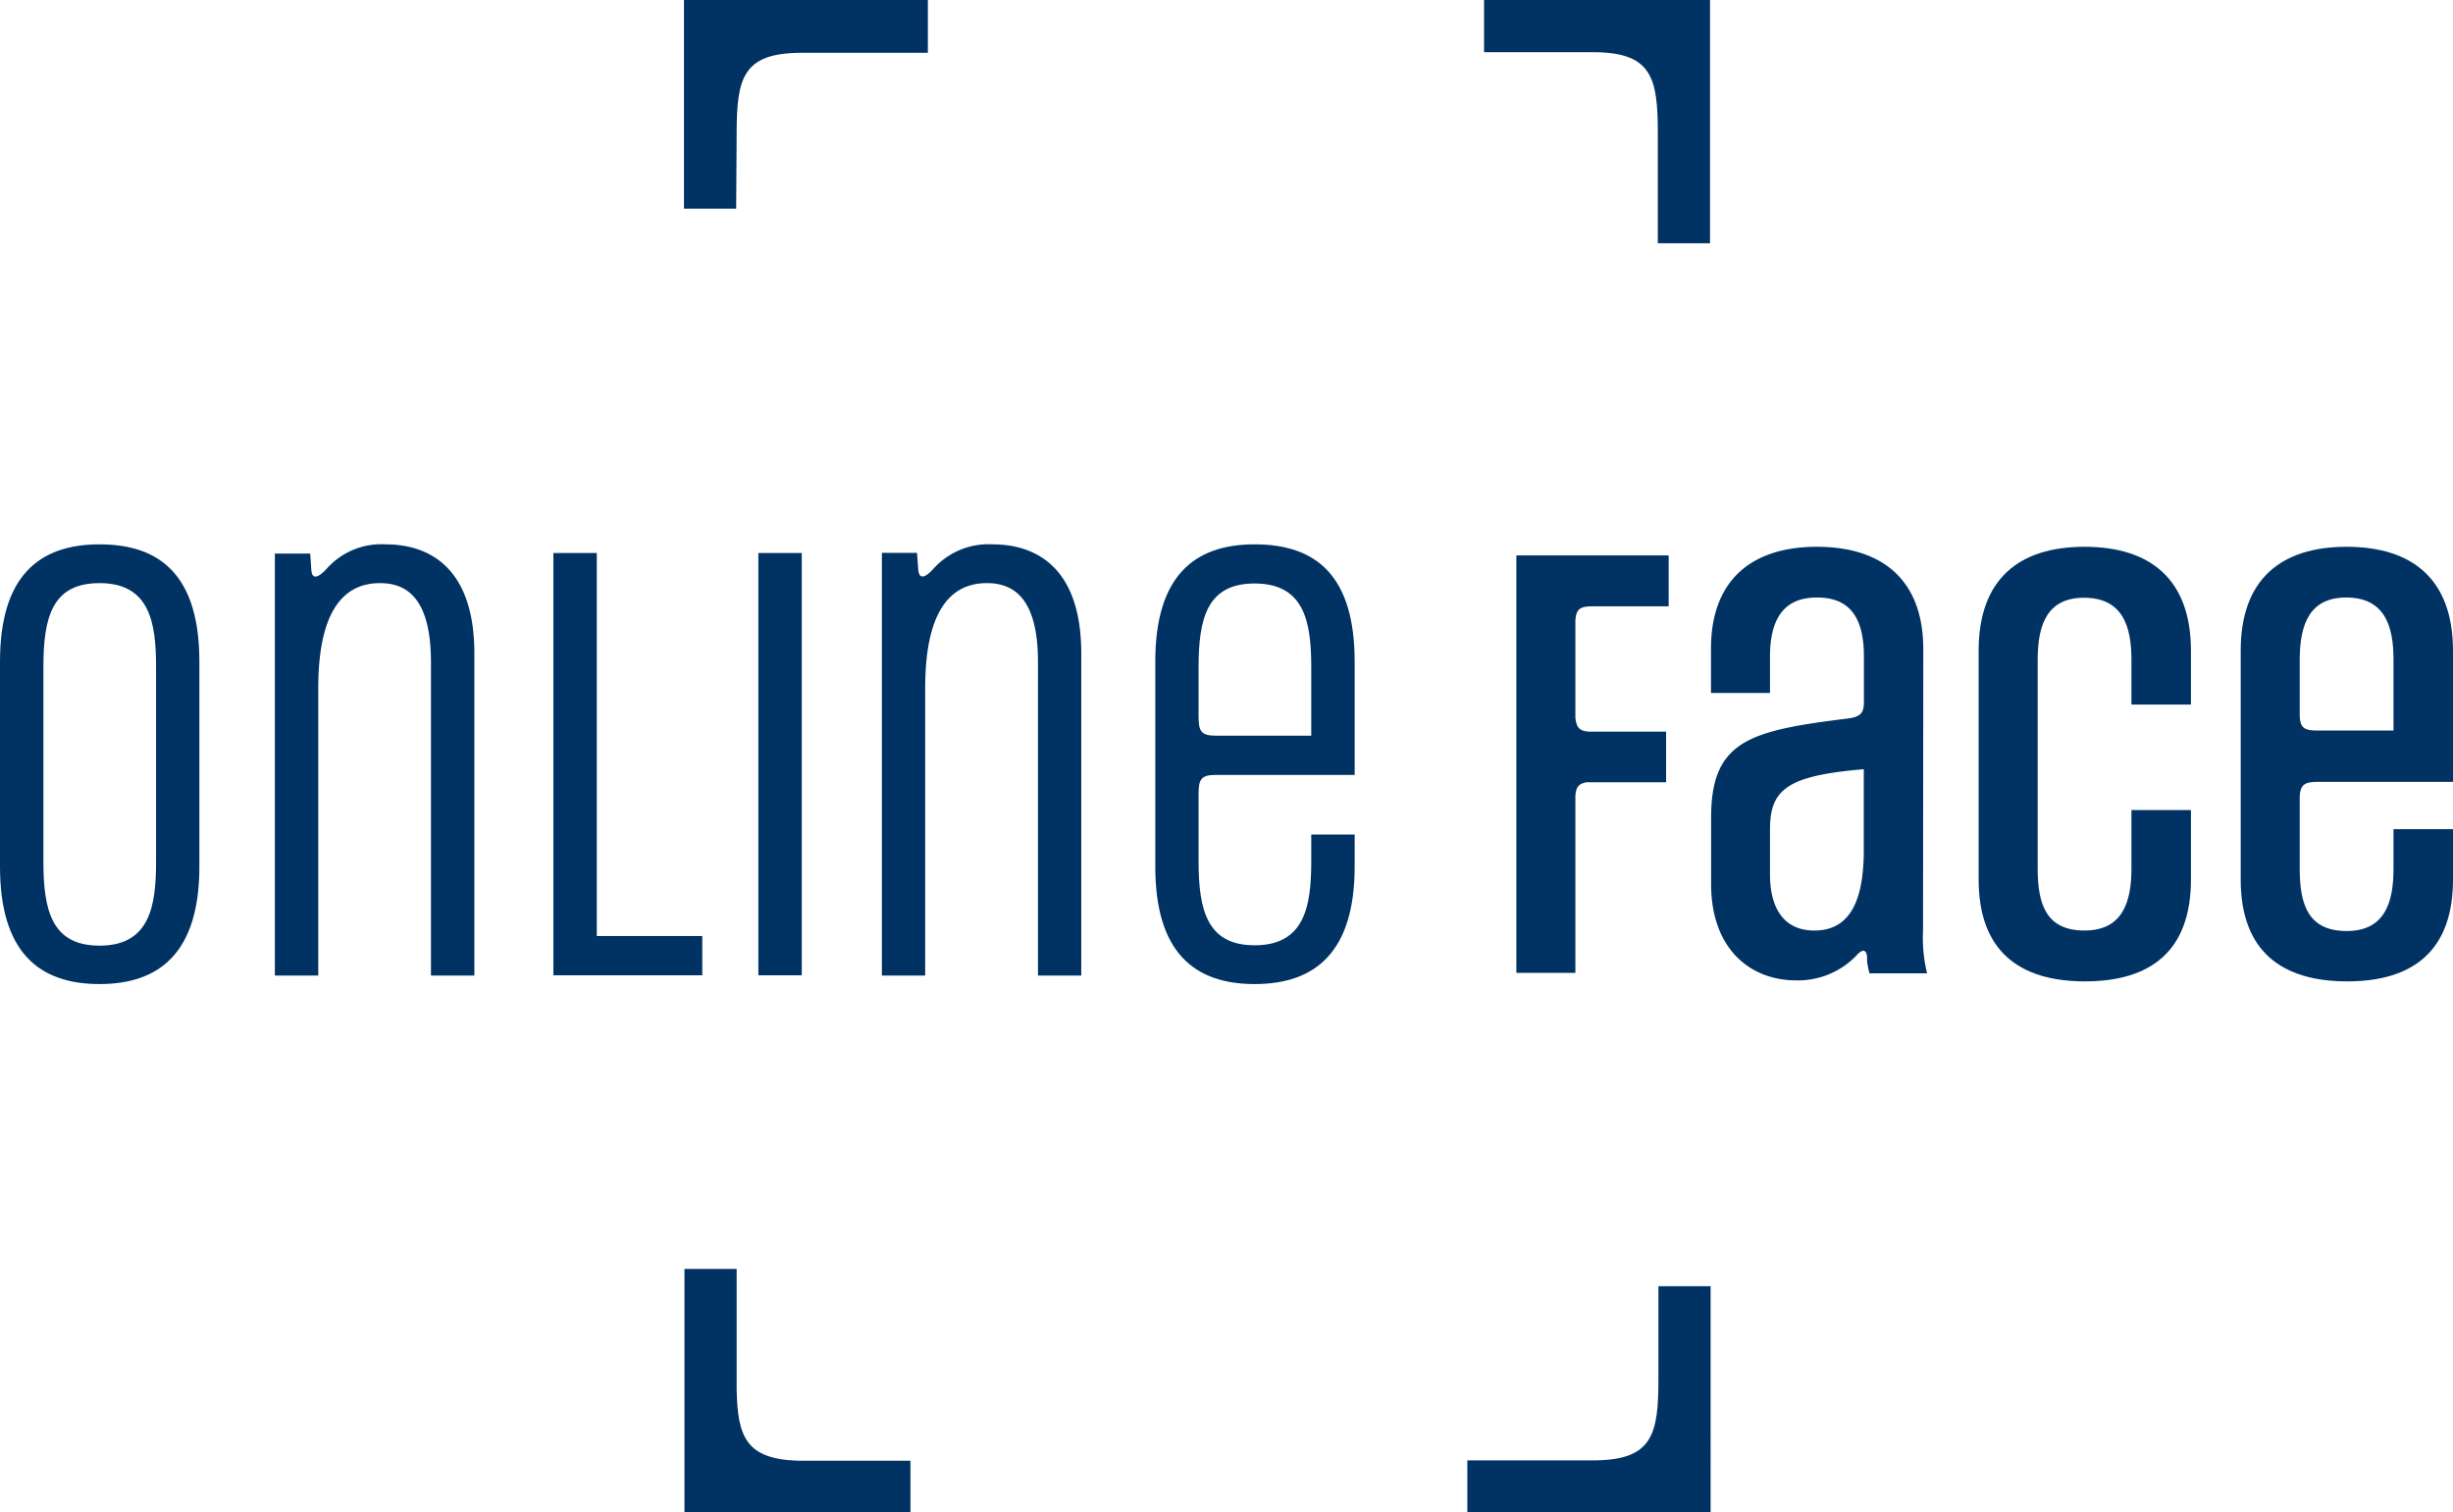 <svg xmlns="http://www.w3.org/2000/svg" width="201.16" height="124.01" viewBox="0 0 201.16 124.01"><defs><style>.a{fill:#003364;}</style></defs><path class="a" d="M121.7,4.28h8.91c4.87,0,5.34,2.08,5.34,6.67h0v9h4.28V0H121.7Z"/><path class="a" d="M60.41,11c0-4.59.47-6.67,5.34-6.67H76.09V0h-20V17.11h4.28Z"/><path class="a" d="M136,113.09v0c0,4.5-.47,6.58-5.07,6.67h-10.6V124h19.95V105.48H136Z"/><path class="a" d="M60.41,113.92v-9.86H56.13v20H74.66v-4.27h-9.2C61.17,119.66,60.48,117.83,60.41,113.92Z"/><path class="a" d="M8.16,44.64c-5,0-8.16,2.64-8.16,9.62V71.07c0,7,3.18,9.63,8.16,9.63s8.19-2.64,8.19-9.63V54.26C16.35,47.28,13.22,44.64,8.16,44.64Zm4.64,26c0,3.64-.5,6.91-4.64,6.91-3.94,0-4.6-2.93-4.6-6.91V54.72c0-4,.66-6.9,4.6-6.9,4.14,0,4.64,3.26,4.64,6.9Z"/><path class="a" d="M31.62,44.64a6,6,0,0,0-4.91,2.09h0c-.56.57-1.11.89-1.18,0l-.09-1.33H22.54V80H26.1V56.44c0-5.9,1.8-8.62,5.06-8.62,2.17,0,4.18,1.21,4.18,6.48V80H38.9V53.59C38.9,46.57,35.22,44.64,31.62,44.64Z"/><polygon class="a" points="48.94 45.35 45.38 45.35 45.38 79.98 57.59 79.98 57.59 76.76 48.94 76.76 48.94 45.35"/><rect class="a" x="62.19" y="45.35" width="3.56" height="34.63"/><path class="a" d="M81.39,44.64a6.07,6.07,0,0,0-4.93,2.1c-.55.57-1.09.87-1.16-.06h0l-.1-1.34H72.32V80h3.55V56.44c0-5.9,1.8-8.62,5.06-8.62,2.18,0,4.19,1.21,4.19,6.48V80h3.55V53.59C88.67,46.57,85,44.64,81.39,44.64Z"/><path class="a" d="M102.89,44.64c-5,0-8.15,2.64-8.15,9.62V71.07c0,7,3.17,9.63,8.15,9.63s8.2-2.64,8.2-9.63V68.44h-3.56v2.17c0,3.64-.5,6.91-4.64,6.91-3.93,0-4.6-2.93-4.6-6.91V65.12c0-1.22.21-1.56,1.37-1.57h11.43V54.26C111.09,47.28,108,44.64,102.89,44.64Zm4.64,15.69H99.71c-1.2,0-1.42-.34-1.42-1.58v-4c0-4,.67-6.9,4.6-6.9,4.14,0,4.64,3.26,4.64,6.9Z"/><path class="a" d="M124.35,79.78h4.84V65.27c.05-.73.26-1,.91-1.12h6.53V60h-6.35c-.79-.06-1-.35-1.09-1.14v-8c.06-.89.36-1.14,1.41-1.14l.1,0h6.14V45.55H124.35Z"/><path class="a" d="M157.72,53.24c0-5.71-3.39-8.4-8.73-8.4s-8.68,2.73-8.68,8.36v3.63h4.84v-3C145.15,49.93,147,49,149,49s3.85.87,3.85,4.8v3.7c0,.81-.11,1.27-1.3,1.42h0c-8.08,1-11.23,1.81-11.23,8.14V72.5c0,5.21,3.1,7.9,7,7.9a6.66,6.66,0,0,0,4.88-2h0c.5-.57.8-.58.91,0,0,.15,0,.29,0,.42h0a6.55,6.55,0,0,0,.2,1h4.72a12.38,12.38,0,0,1-.33-3.51Zm-8.93,23.07c-2.73,0-3.64-2.15-3.64-4.59V68c0-3.31,1.49-4.39,7.69-4.92v6.86C152.8,73.54,151.89,76.31,148.79,76.31Z"/><path class="a" d="M170.94,44.84c-5.33,0-8.68,2.61-8.68,8.52V72.13c0,5.91,3.39,8.35,8.72,8.35s8.69-2.44,8.69-8.35v-5.7h-4.88v4.79c0,2.73-.71,5.09-3.85,5.09s-3.84-2.15-3.84-5.09V54.1c0-2.93.82-5.08,3.8-5.08,3.18,0,3.89,2.36,3.89,5.08v3.68h4.88V53.36C179.67,47.45,176.28,44.84,170.94,44.84Z"/><path class="a" d="M190,64.12h11.16V53.36c0-5.91-3.39-8.52-8.72-8.52s-8.69,2.61-8.69,8.52V72.13c0,5.91,3.4,8.35,8.73,8.35s8.68-2.44,8.68-8.35V68h-4.88v3.26c0,2.73-.7,5.09-3.84,5.09s-3.85-2.15-3.85-5.09v-6C188.65,64.37,189,64.12,190,64.12ZM192.4,49c3.18,0,3.88,2.36,3.88,5.08v5.83H190c-1.05,0-1.35-.25-1.41-1.13V54.1C188.59,51.17,189.42,49,192.4,49Z"/></svg>